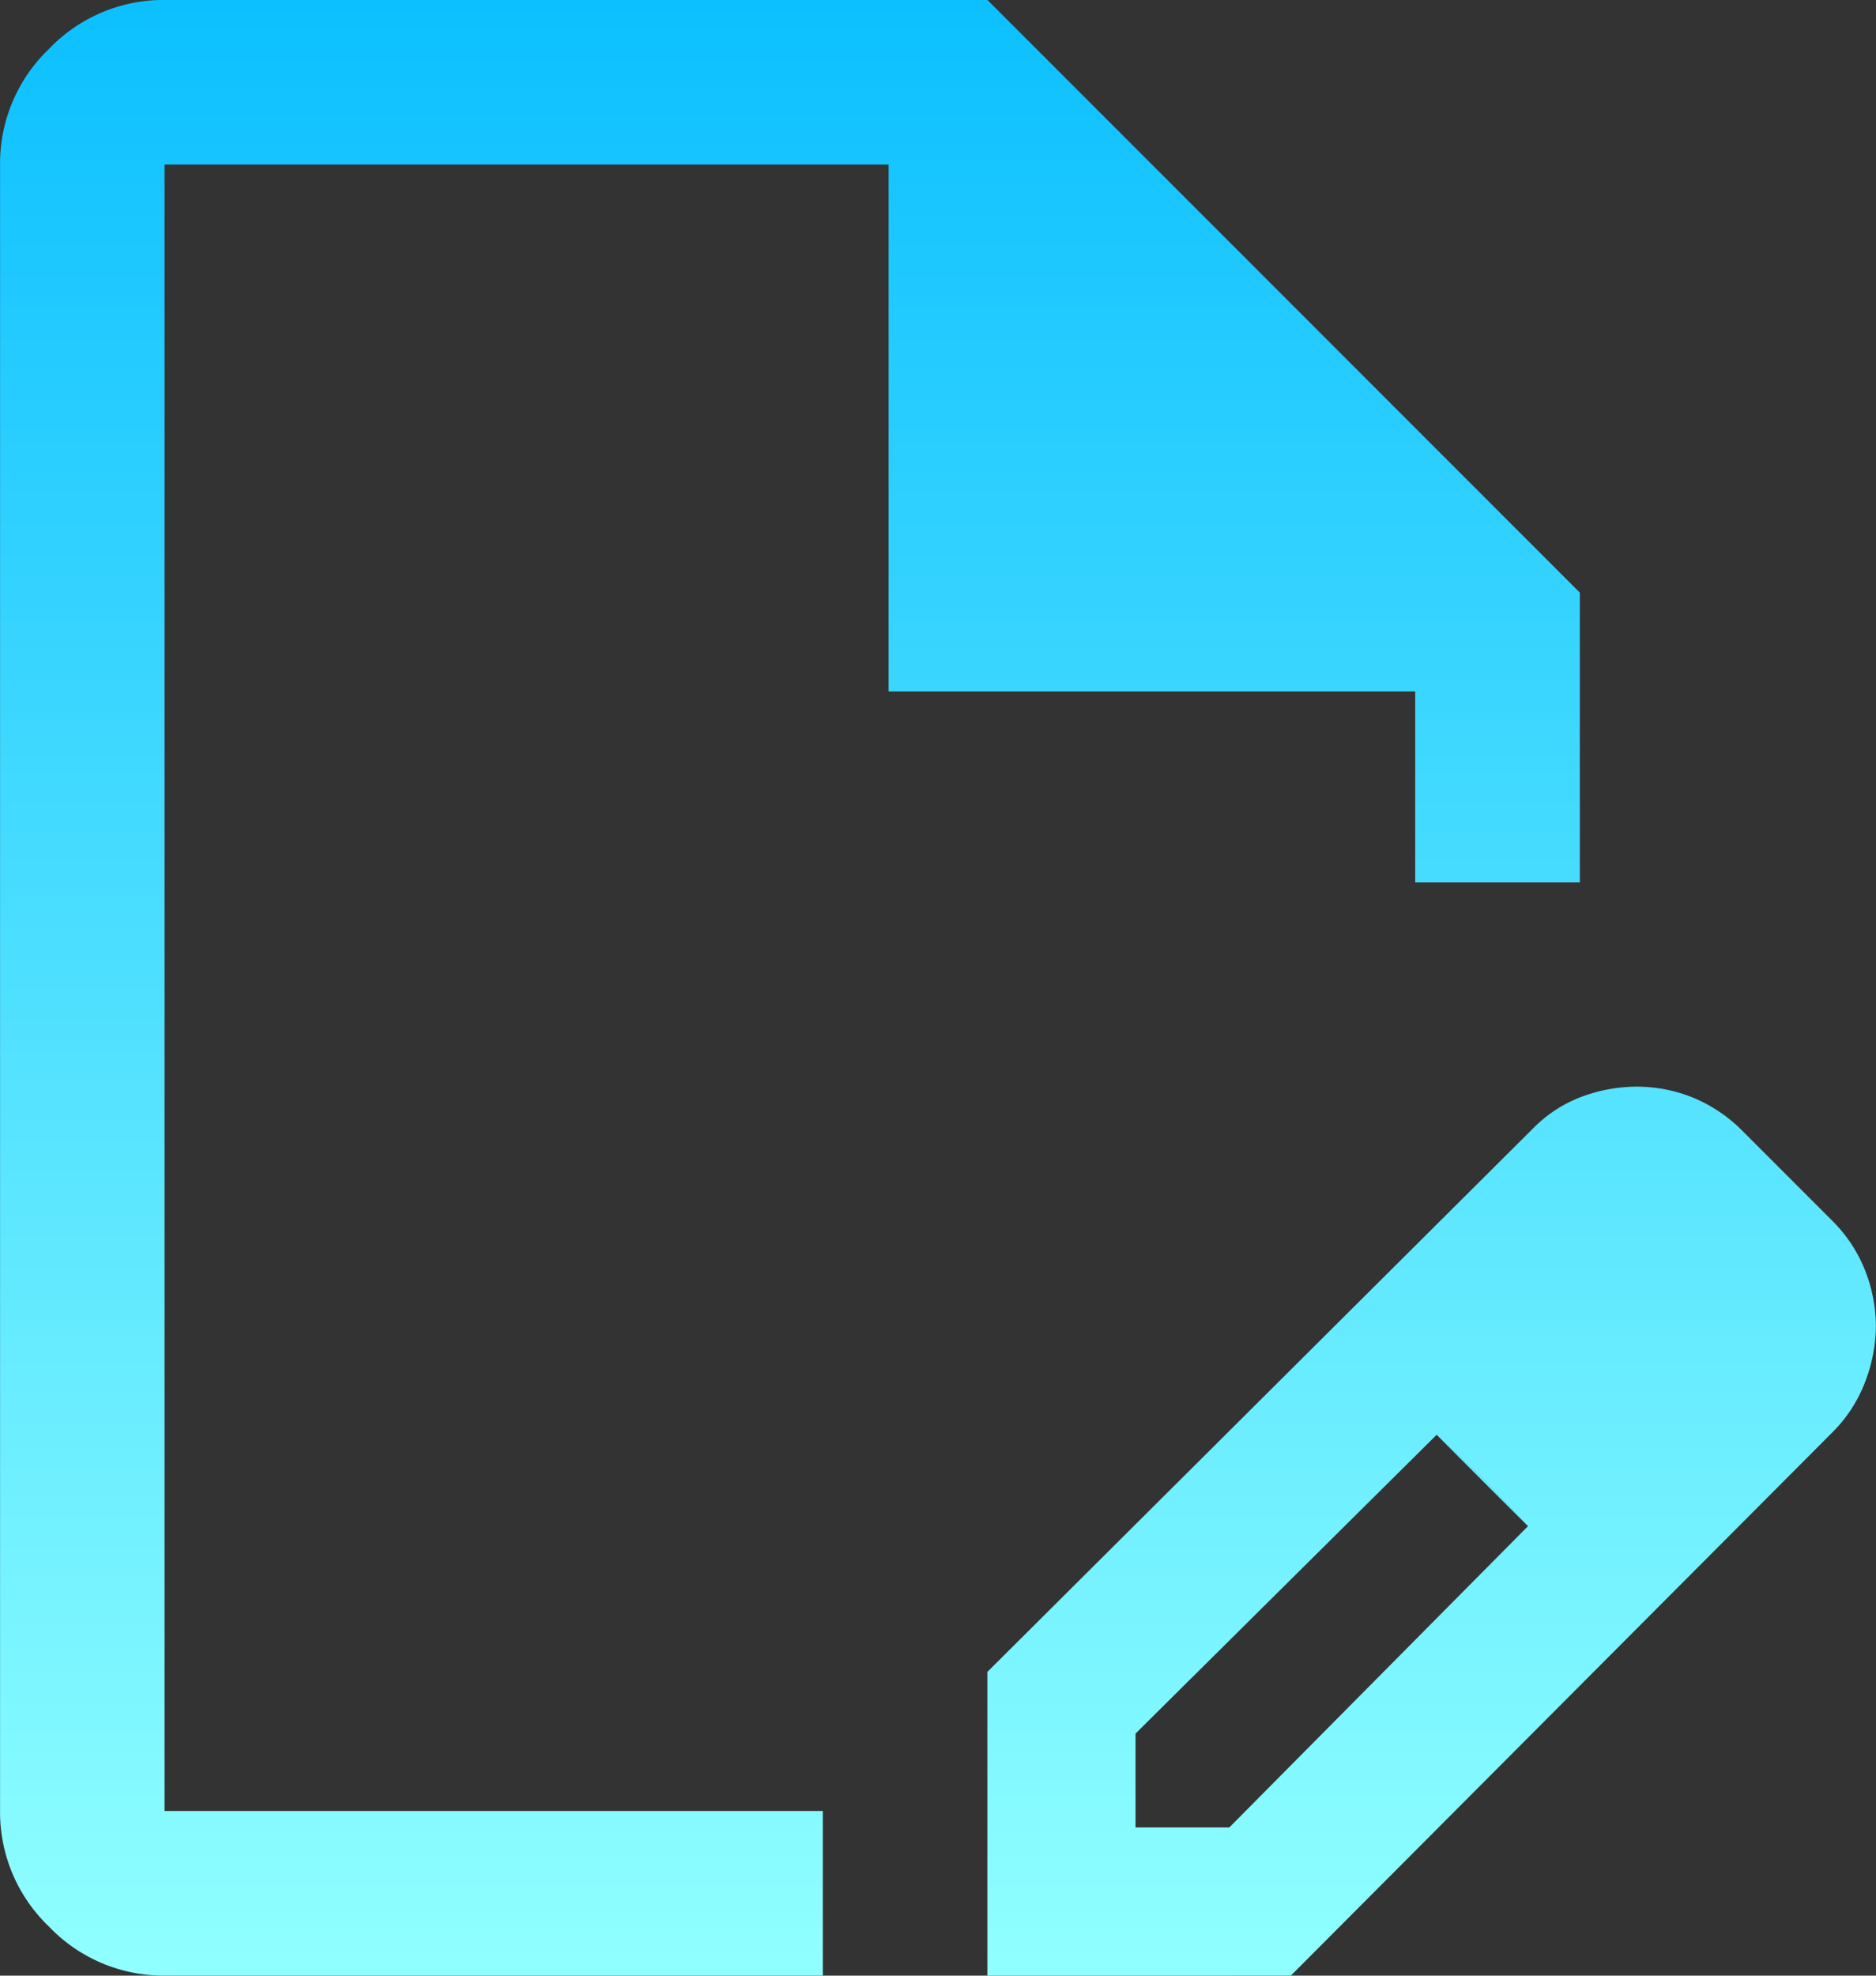 <svg xmlns="http://www.w3.org/2000/svg" xmlns:xlink="http://www.w3.org/1999/xlink" width="32" height="33.684" viewBox="0 0 32 33.684">
  <rect x="0" y="0" width="32" height="33.684" fill="#333333" stroke="none"/>
  <defs>
    <linearGradient id="linear-gradient" x1="0.5" x2="0.5" y2="1" gradientUnits="objectBoundingBox">
      <stop offset="0" stop-color="#00baff"/>
      <stop offset="1" stop-color="#90ffff"/>
    </linearGradient>
  </defs>
  <path id="edit_document_FILL0_wght400_GRAD0_opsz40" d="M176.842-846.316v-5.179l9.305-9.263a2.3,2.3,0,0,1,.842-.547,2.7,2.7,0,0,1,.926-.168,2.534,2.534,0,0,1,.968.189,2.553,2.553,0,0,1,.842.568l1.558,1.558a2.467,2.467,0,0,1,.54.842,2.6,2.6,0,0,1,.175.926,2.677,2.677,0,0,1-.182.947,2.43,2.43,0,0,1-.559.863l-9.238,9.263Zm12.632-11.074-1.558-1.558Zm-10.105,8.547h1.6l5.095-5.137-.758-.8-.8-.758-5.137,5.095Zm-16.561,2.526a2.7,2.7,0,0,1-1.972-.835,2.7,2.7,0,0,1-.835-1.972v-28.07a2.7,2.7,0,0,1,.835-1.972,2.7,2.7,0,0,1,1.972-.835h14.035l10.105,10.105v4.94H184.14v-3.256h-8.982v-8.982H162.807v28.07h11.228v2.807ZM174.877-863.158Zm10.428,8.379-.8-.758,1.558,1.558Z" transform="translate(-160 880)" fill="url(#linear-gradient)"/>
</svg>
